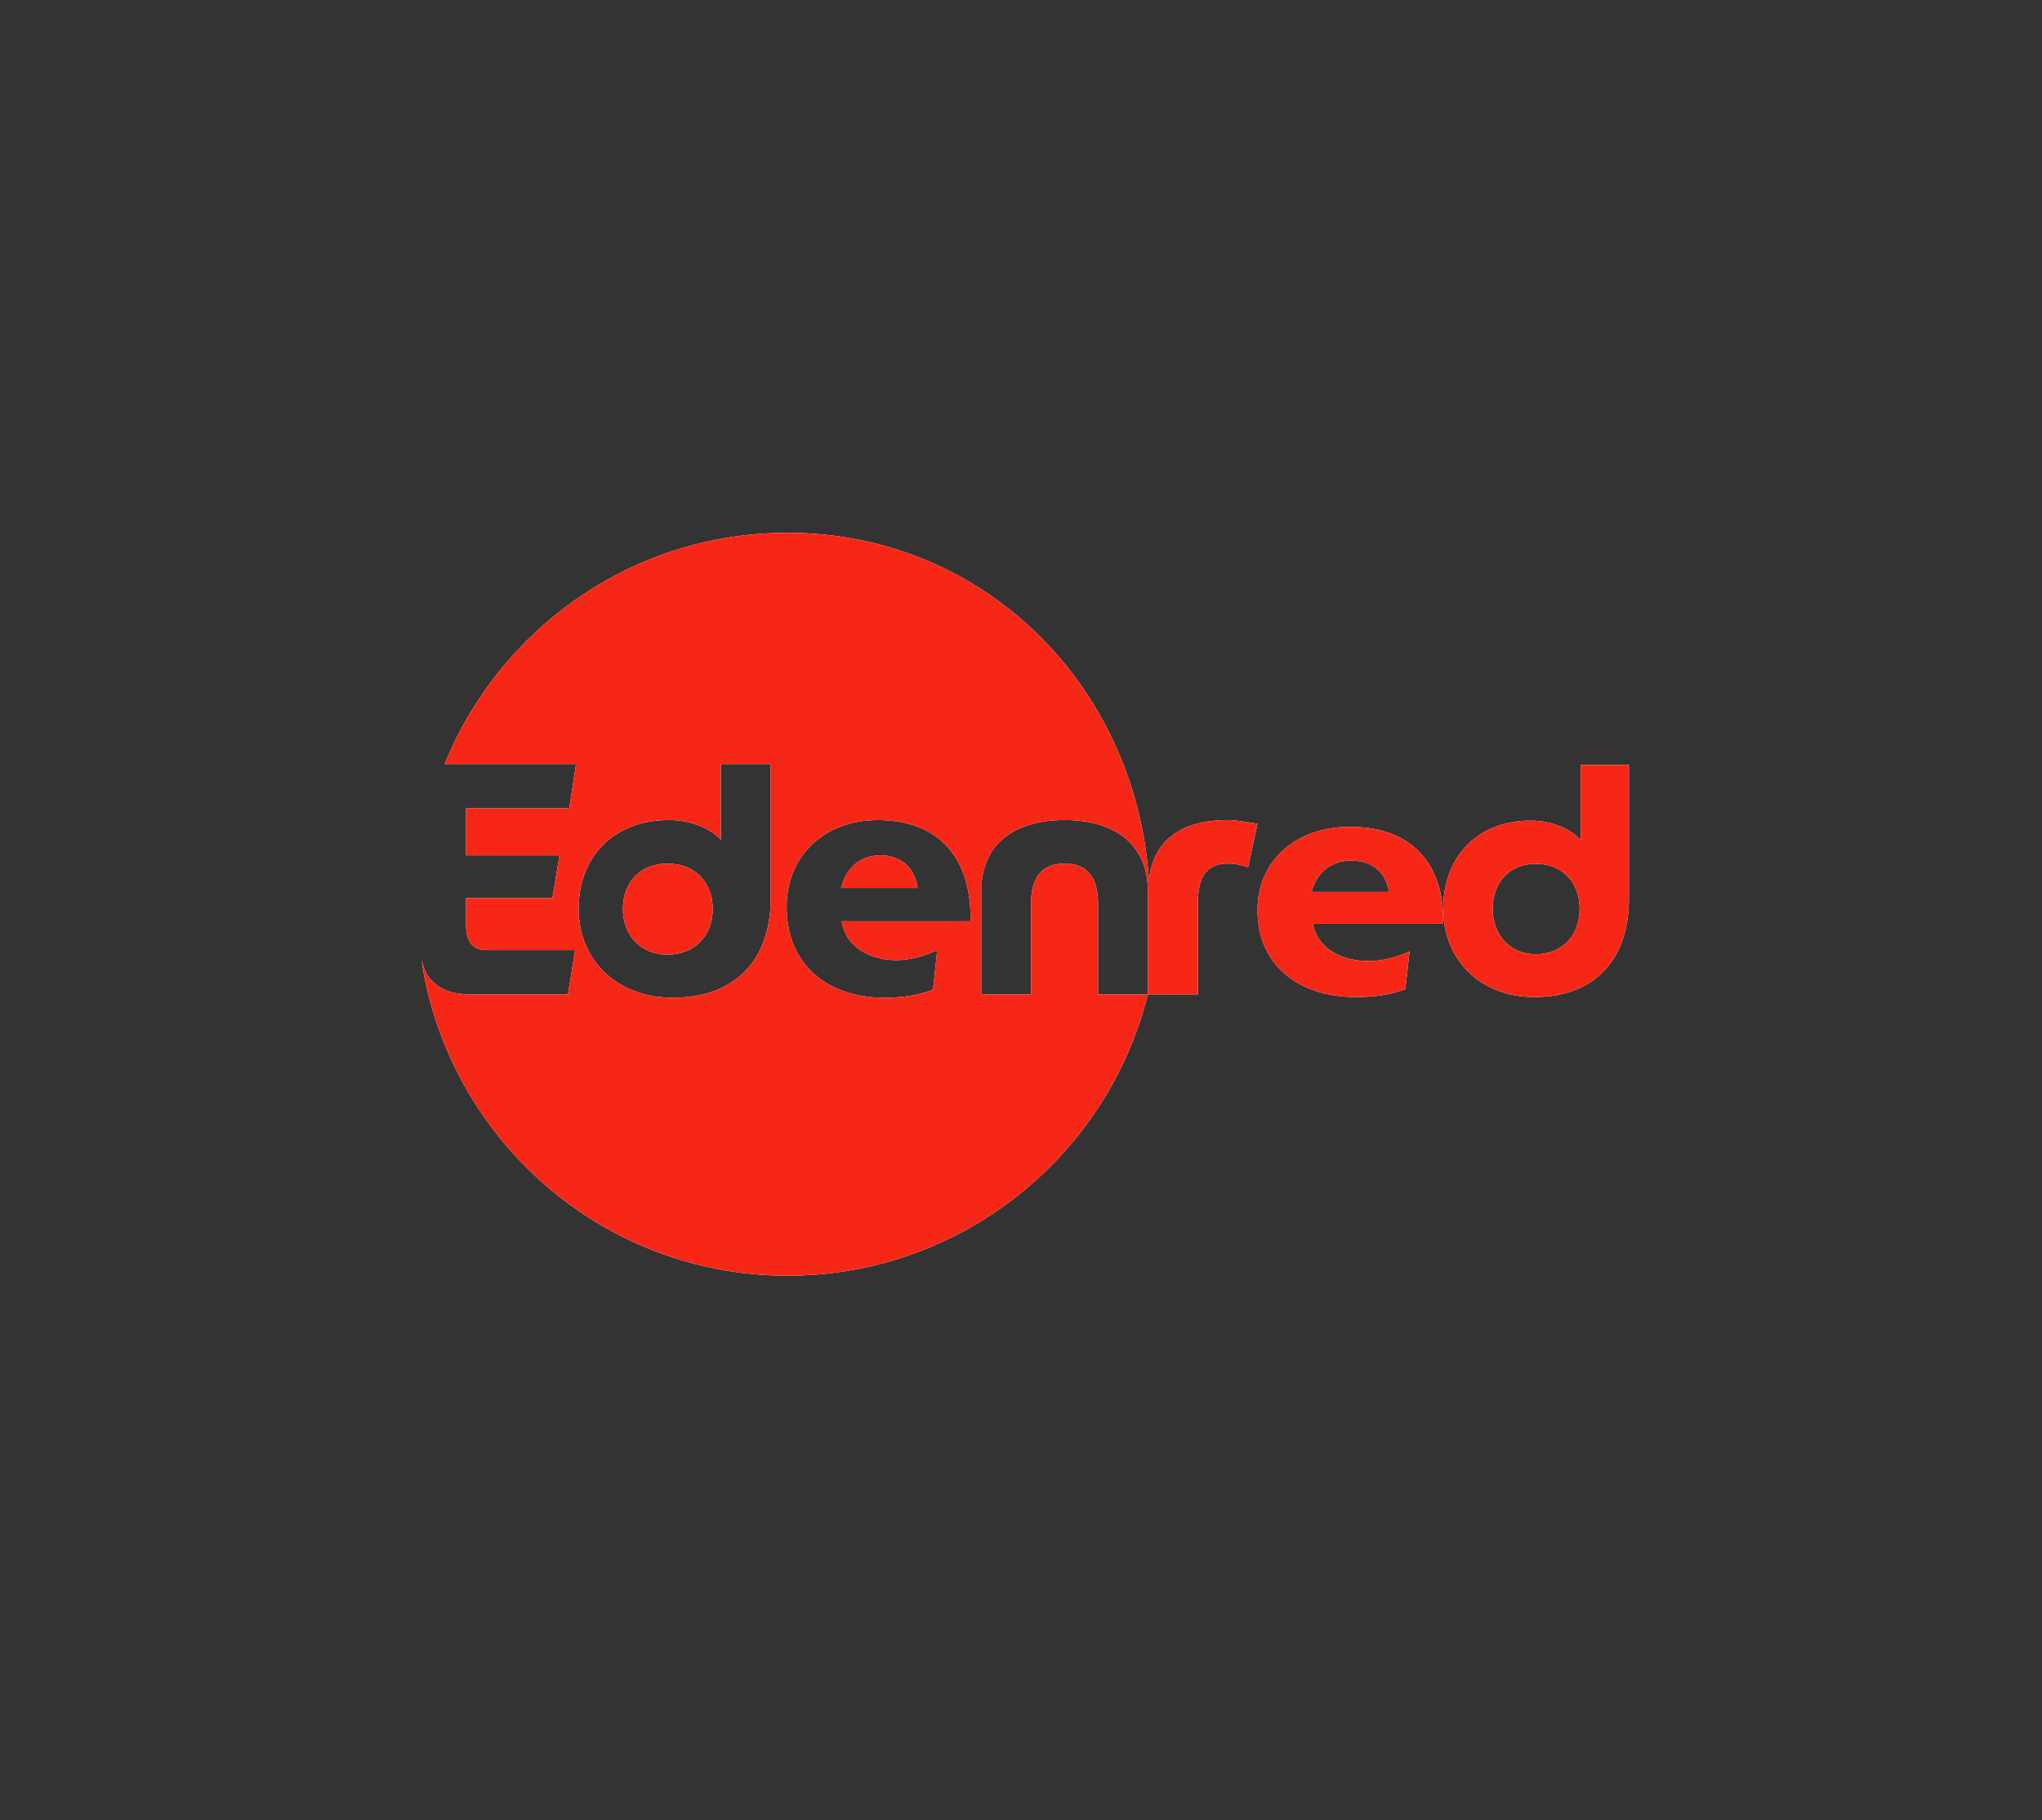 <svg width="46" height="41" viewBox="0 0 46 41" fill="none" xmlns="http://www.w3.org/2000/svg">
<rect x="0" y="0" width="46" height="41" fill="#333333" stroke="none"/>
<path fill-rule="evenodd" clip-rule="evenodd" d="M21.019 22.29L21.112 21.401C20.826 21.532 20.519 21.628 20.191 21.628C19.67 21.628 19.069 21.385 18.959 20.753H21.862C21.892 19.371 21.187 18.473 19.779 18.473C18.532 18.473 17.72 19.311 17.72 20.429C17.72 21.716 18.629 22.474 19.919 22.474C20.308 22.474 20.697 22.422 21.019 22.29ZM15.161 22.474C16.532 22.474 17.36 21.649 17.36 20.245V17.209H16.239V18.915C16.034 18.694 15.622 18.472 15.066 18.472C13.85 18.472 13.035 19.275 13.035 20.474C13.035 21.621 13.893 22.474 15.161 22.474ZM25.88 19.805C25.889 19.805 25.874 19.807 25.882 19.805C26.001 18.843 26.72 18.472 27.644 18.472C27.82 18.472 28.033 18.508 28.185 18.533C28.243 18.543 28.292 18.551 28.327 18.555L28.114 19.54C28.041 19.502 27.836 19.452 27.667 19.452C27.133 19.452 26.985 19.804 26.985 20.356V22.399H25.857V20.076C25.857 18.966 25.051 18.472 23.981 18.472C22.91 18.472 22.104 18.966 22.104 20.076V22.399H23.226V20.356C23.226 19.804 23.438 19.452 23.981 19.452C24.523 19.452 24.736 19.804 24.736 20.356V22.399H25.857C24.951 26.04 21.65 28.735 17.742 28.735C13.921 28.735 10.702 26.159 9.713 22.643C9.706 22.621 9.62 22.326 9.554 21.977C9.542 21.915 9.515 21.748 9.5 21.624L9.51 21.662C9.513 21.675 9.517 21.688 9.523 21.713C9.57 21.903 9.666 22.018 9.671 22.023C9.908 22.332 10.288 22.374 10.288 22.374V22.372C10.385 22.39 10.488 22.399 10.594 22.399H12.794L12.955 21.401H10.968C10.66 21.401 10.498 21.224 10.498 20.849V20.23H12.443L12.603 19.267H10.498V18.208H12.823L12.976 17.209H10.016C11.259 14.155 14.249 12 17.742 12C22.16 12 25.588 15.447 25.88 19.805ZM34.597 19.456C34.002 19.456 33.626 19.88 33.626 20.471C33.626 21.056 34.009 21.494 34.597 21.494C35.186 21.494 35.584 21.078 35.584 20.471C35.584 19.867 35.186 19.457 34.597 19.457V19.456ZM35.608 18.923V17.23H36.695V20.245C36.695 21.641 35.893 22.459 34.566 22.459C33.34 22.459 32.511 21.611 32.511 20.471C32.511 19.282 33.296 18.485 34.475 18.485C35.014 18.485 35.41 18.704 35.609 18.923H35.608ZM29.549 20.09C29.645 19.688 29.957 19.386 30.444 19.386C30.904 19.386 31.229 19.646 31.288 20.09H29.549ZM28.327 20.499C28.327 21.733 29.244 22.459 30.548 22.459C30.94 22.459 31.334 22.41 31.658 22.283L31.753 21.431C31.463 21.556 31.156 21.648 30.823 21.648C30.297 21.648 29.689 21.415 29.578 20.809H32.51C32.54 19.484 31.828 18.624 30.407 18.624C29.149 18.624 28.327 19.427 28.327 20.499ZM19.835 19.267C20.289 19.267 20.612 19.539 20.67 20.002H18.948C19.043 19.584 19.352 19.267 19.835 19.267ZM14.032 20.474C14.032 21.062 14.428 21.503 15.036 21.503C15.645 21.503 16.055 21.084 16.055 20.473C16.055 19.863 15.645 19.452 15.036 19.452C14.42 19.452 14.032 19.878 14.032 20.473V20.474Z" fill="white"/>
<path fill-rule="evenodd" clip-rule="evenodd" d="M21.019 22.29L21.112 21.401C20.826 21.532 20.519 21.628 20.191 21.628C19.67 21.628 19.069 21.385 18.959 20.753H21.862C21.892 19.371 21.187 18.473 19.779 18.473C18.532 18.473 17.72 19.311 17.72 20.429C17.72 21.716 18.629 22.474 19.919 22.474C20.308 22.474 20.697 22.422 21.019 22.29ZM15.161 22.474C16.532 22.474 17.36 21.649 17.36 20.245V17.209H16.239V18.915C16.034 18.694 15.622 18.472 15.066 18.472C13.85 18.472 13.035 19.275 13.035 20.474C13.035 21.621 13.893 22.474 15.161 22.474ZM25.88 19.805C25.889 19.805 25.874 19.807 25.882 19.805C26.001 18.843 26.72 18.472 27.644 18.472C27.82 18.472 28.033 18.508 28.185 18.533C28.243 18.543 28.292 18.551 28.327 18.555L28.114 19.54C28.041 19.502 27.836 19.452 27.667 19.452C27.133 19.452 26.985 19.804 26.985 20.356V22.399H25.857V20.076C25.857 18.966 25.051 18.472 23.981 18.472C22.91 18.472 22.104 18.966 22.104 20.076V22.399H23.226V20.356C23.226 19.804 23.438 19.452 23.981 19.452C24.523 19.452 24.736 19.804 24.736 20.356V22.399H25.857C24.951 26.04 21.65 28.735 17.742 28.735C13.921 28.735 10.702 26.159 9.713 22.643C9.706 22.621 9.62 22.326 9.554 21.977C9.542 21.915 9.515 21.748 9.5 21.624L9.51 21.662C9.513 21.675 9.517 21.688 9.523 21.713C9.57 21.903 9.666 22.018 9.671 22.023C9.908 22.332 10.288 22.374 10.288 22.374V22.372C10.385 22.39 10.488 22.399 10.594 22.399H12.794L12.955 21.401H10.968C10.66 21.401 10.498 21.224 10.498 20.849V20.23H12.443L12.603 19.267H10.498V18.208H12.823L12.976 17.209H10.016C11.259 14.155 14.249 12 17.742 12C22.16 12 25.588 15.447 25.88 19.805ZM34.597 19.456C34.002 19.456 33.626 19.88 33.626 20.471C33.626 21.056 34.009 21.494 34.597 21.494C35.186 21.494 35.584 21.078 35.584 20.471C35.584 19.867 35.186 19.457 34.597 19.457V19.456ZM35.608 18.923V17.23H36.695V20.245C36.695 21.641 35.893 22.459 34.566 22.459C33.34 22.459 32.511 21.611 32.511 20.471C32.511 19.282 33.296 18.485 34.475 18.485C35.014 18.485 35.41 18.704 35.609 18.923H35.608ZM29.549 20.09C29.645 19.688 29.957 19.386 30.444 19.386C30.904 19.386 31.229 19.646 31.288 20.09H29.549ZM28.327 20.499C28.327 21.733 29.244 22.459 30.548 22.459C30.94 22.459 31.334 22.41 31.658 22.283L31.753 21.431C31.463 21.556 31.156 21.648 30.823 21.648C30.297 21.648 29.689 21.415 29.578 20.809H32.51C32.54 19.484 31.828 18.624 30.407 18.624C29.149 18.624 28.327 19.427 28.327 20.499ZM19.835 19.267C20.289 19.267 20.612 19.539 20.67 20.002H18.948C19.043 19.584 19.352 19.267 19.835 19.267ZM14.032 20.474C14.032 21.062 14.428 21.503 15.036 21.503C15.645 21.503 16.055 21.084 16.055 20.473C16.055 19.863 15.645 19.452 15.036 19.452C14.42 19.452 14.032 19.878 14.032 20.473V20.474Z" fill="#F72717"/>
</svg>
